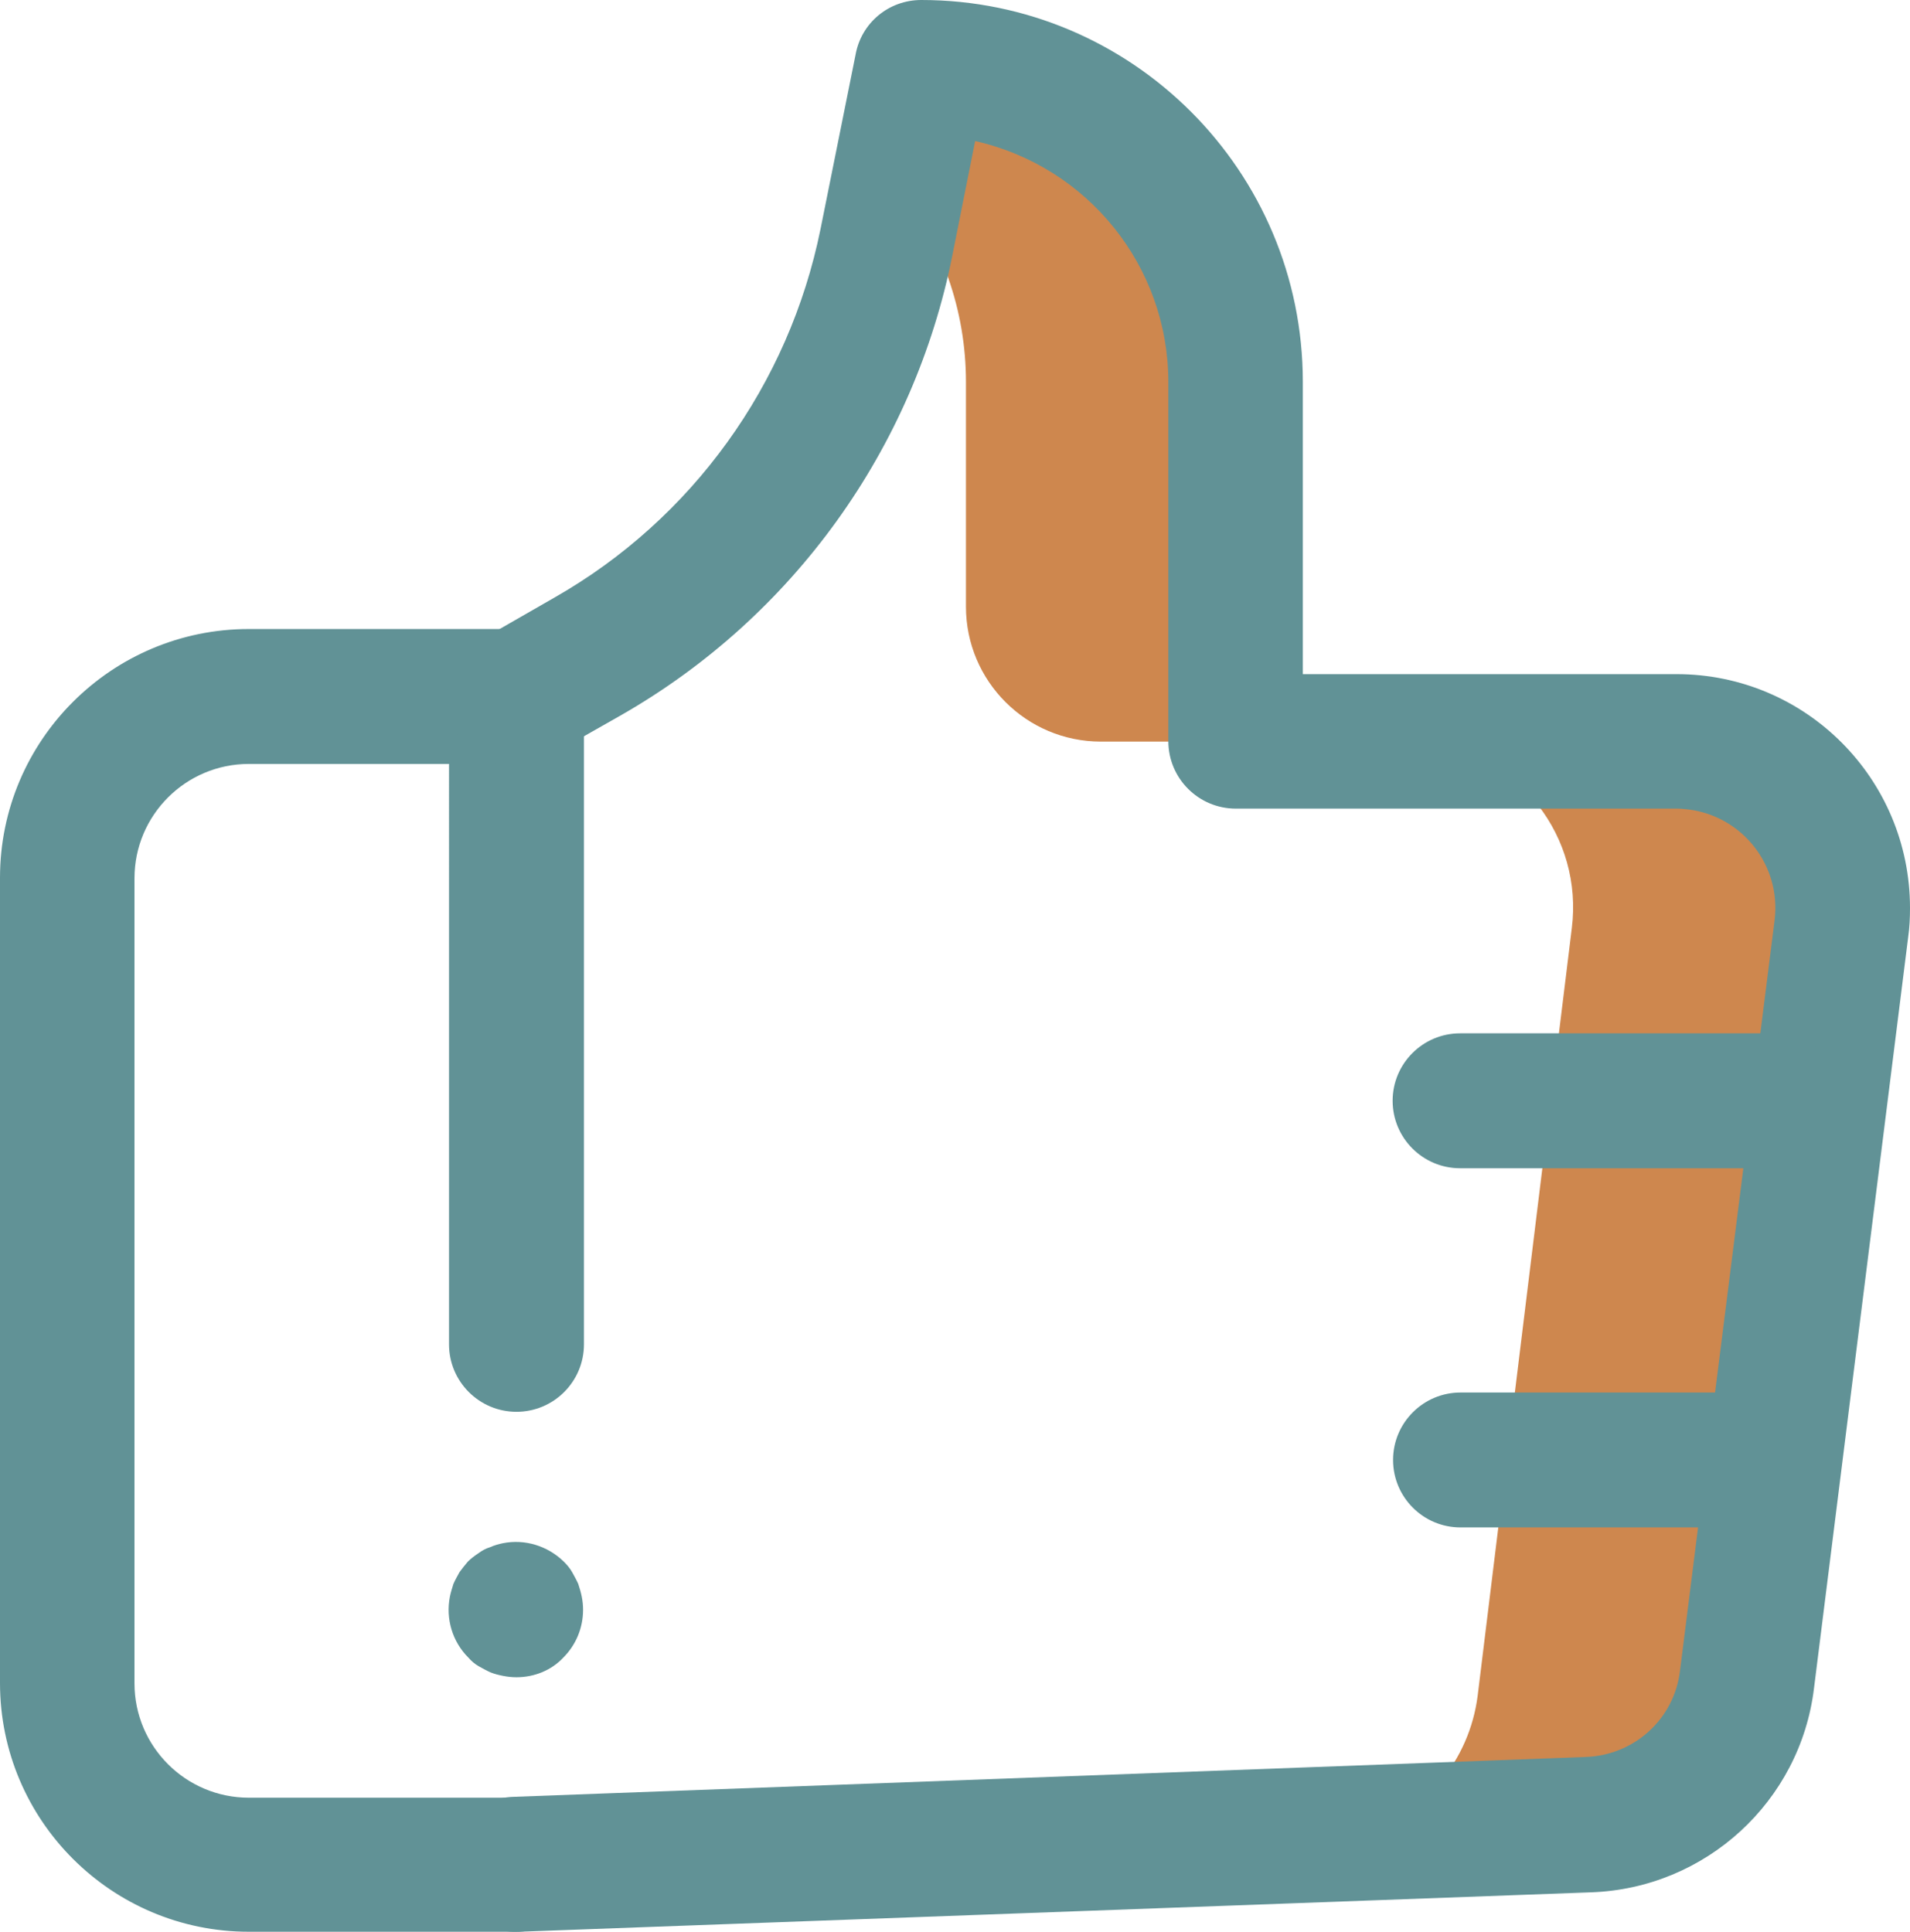 <?xml version="1.0" encoding="utf-8"?>
<!-- Generator: Adobe Illustrator 26.0.3, SVG Export Plug-In . SVG Version: 6.00 Build 0)  -->
<svg version="1.1" id="Calque_1" xmlns="http://www.w3.org/2000/svg" xmlns:xlink="http://www.w3.org/1999/xlink" x="0px" y="0px"
	 viewBox="0 0 436 441" style="enable-background:new 0 0 436 441;" xml:space="preserve">
<style type="text/css">
	.st0{fill:#CE874E;}
	.st1{fill:#619296;}
</style>
<g>
	<path class="st0" d="M282.1,87.2v82.1h-30.8c-17,0-30.8-13.8-30.8-30.8V87.2c0-16.3-5.5-32-15.7-44.7l5.4-27.1
		C249.9,15.4,282.1,47.5,282.1,87.2z"/>
	<path class="st0" d="M420.3,211.9l-21.4,171.5c-2.3,18.5-17.6,32.5-36.2,33.2l-51.3,1.9c14-4.5,24-16.7,25.9-31.3l21.5-175.3
		c2.6-20.8-12-39.7-32.8-42.4c-1.6-0.2-3.2-0.3-4.8-0.3h61.5c20.9,0,37.9,16.9,38,37.8C420.6,208.7,420.5,210.3,420.3,211.9z"/>
	<path class="st1" d="M117.9,441H56.8C25.5,441,0,415.6,0,384.2V200.4c0-31.4,25.5-56.8,56.8-56.8h61.1c8.5,0,15.4,6.9,15.4,15.4
		v147.9c0,8.5-6.9,15.4-15.4,15.4s-15.4-6.9-15.4-15.4V174.4H56.8c-14.4,0-26.1,11.7-26.1,26.1v183.8c0,14.4,11.7,26.1,26.1,26.1
		h61.1c8.5,0,15.4,6.9,15.4,15.4C133.3,434.1,126.4,441,117.9,441z"/>
	<path class="st1" d="M117.9,382.9c-1,0-2-0.1-3-0.3c-1-0.2-1.9-0.4-2.9-0.8c-0.9-0.4-1.8-0.9-2.7-1.4c-0.9-0.5-1.7-1.2-2.4-2
		c-3.6-3.6-5.2-8.8-4.2-13.9c0.2-1,0.5-1.9,0.8-2.9c0.4-0.9,0.9-1.8,1.4-2.7c0.6-0.8,1.2-1.6,1.9-2.4c0.7-0.7,1.5-1.3,2.4-1.9
		c0.8-0.6,1.7-1.1,2.7-1.4c0.9-0.4,1.9-0.7,2.9-0.9c5-1,10.2,0.6,13.9,4.2c0.7,0.7,1.4,1.5,1.9,2.4c0.5,0.9,1,1.8,1.4,2.7
		c0.3,0.9,0.6,1.9,0.8,2.9c0.2,1,0.3,2,0.3,3c0,4.1-1.6,8-4.5,10.9C125.9,381.3,122,382.9,117.9,382.9z"/>
	<path class="st1" d="M117.9,441c-8.5,0.2-15.5-6.6-15.7-15.1c-0.2-8.5,6.6-15.5,15.1-15.7l244.7-9.1c11.1-0.4,20.2-8.7,21.5-19.7
		L405.1,210c1.5-12.4-7.3-23.6-19.6-25.2c-0.9-0.1-1.8-0.2-2.7-0.2H282.1c-8.5,0-15.4-6.9-15.4-15.4V87.2c0-26.4-18.4-49.2-44.1-55
		l-5.2,26.1c-8.8,44.2-36.4,82.5-75.5,104.9l-16.2,9.2c-7.1,4.6-16.7,2.6-21.3-4.6s-2.6-16.7,4.6-21.3c0.5-0.3,0.9-0.6,1.4-0.8
		l16.2-9.3c31.4-17.9,53.5-48.6,60.7-84.1l8-39.8C196.6,5.2,202.9,0,210.3,0C258.4,0,297.4,39,297.4,87.2v66.7h85.3
		c29.5,0,53.3,23.9,53.3,53.4c0,2.2-0.1,4.4-0.4,6.5l-21.5,171.5c-3.1,26-24.8,45.8-50.9,46.7L118.5,441L117.9,441L117.9,441z"/>
	<path class="st1" d="M405.1,266.7h-71.8c-8.5,0-15.4-6.9-15.4-15.4s6.9-15.4,15.4-15.4h71.8c8.5,0,15.4,6.9,15.4,15.4
		C420.5,259.8,413.6,266.7,405.1,266.7z"/>
	<path class="st1" d="M394.9,348.7h-61.5c-8.5,0-15.4-6.9-15.4-15.4s6.9-15.4,15.4-15.4h61.5c8.5,0,15.4,6.9,15.4,15.4
		C410.3,341.8,403.4,348.7,394.9,348.7z"/>
</g>
</svg>
